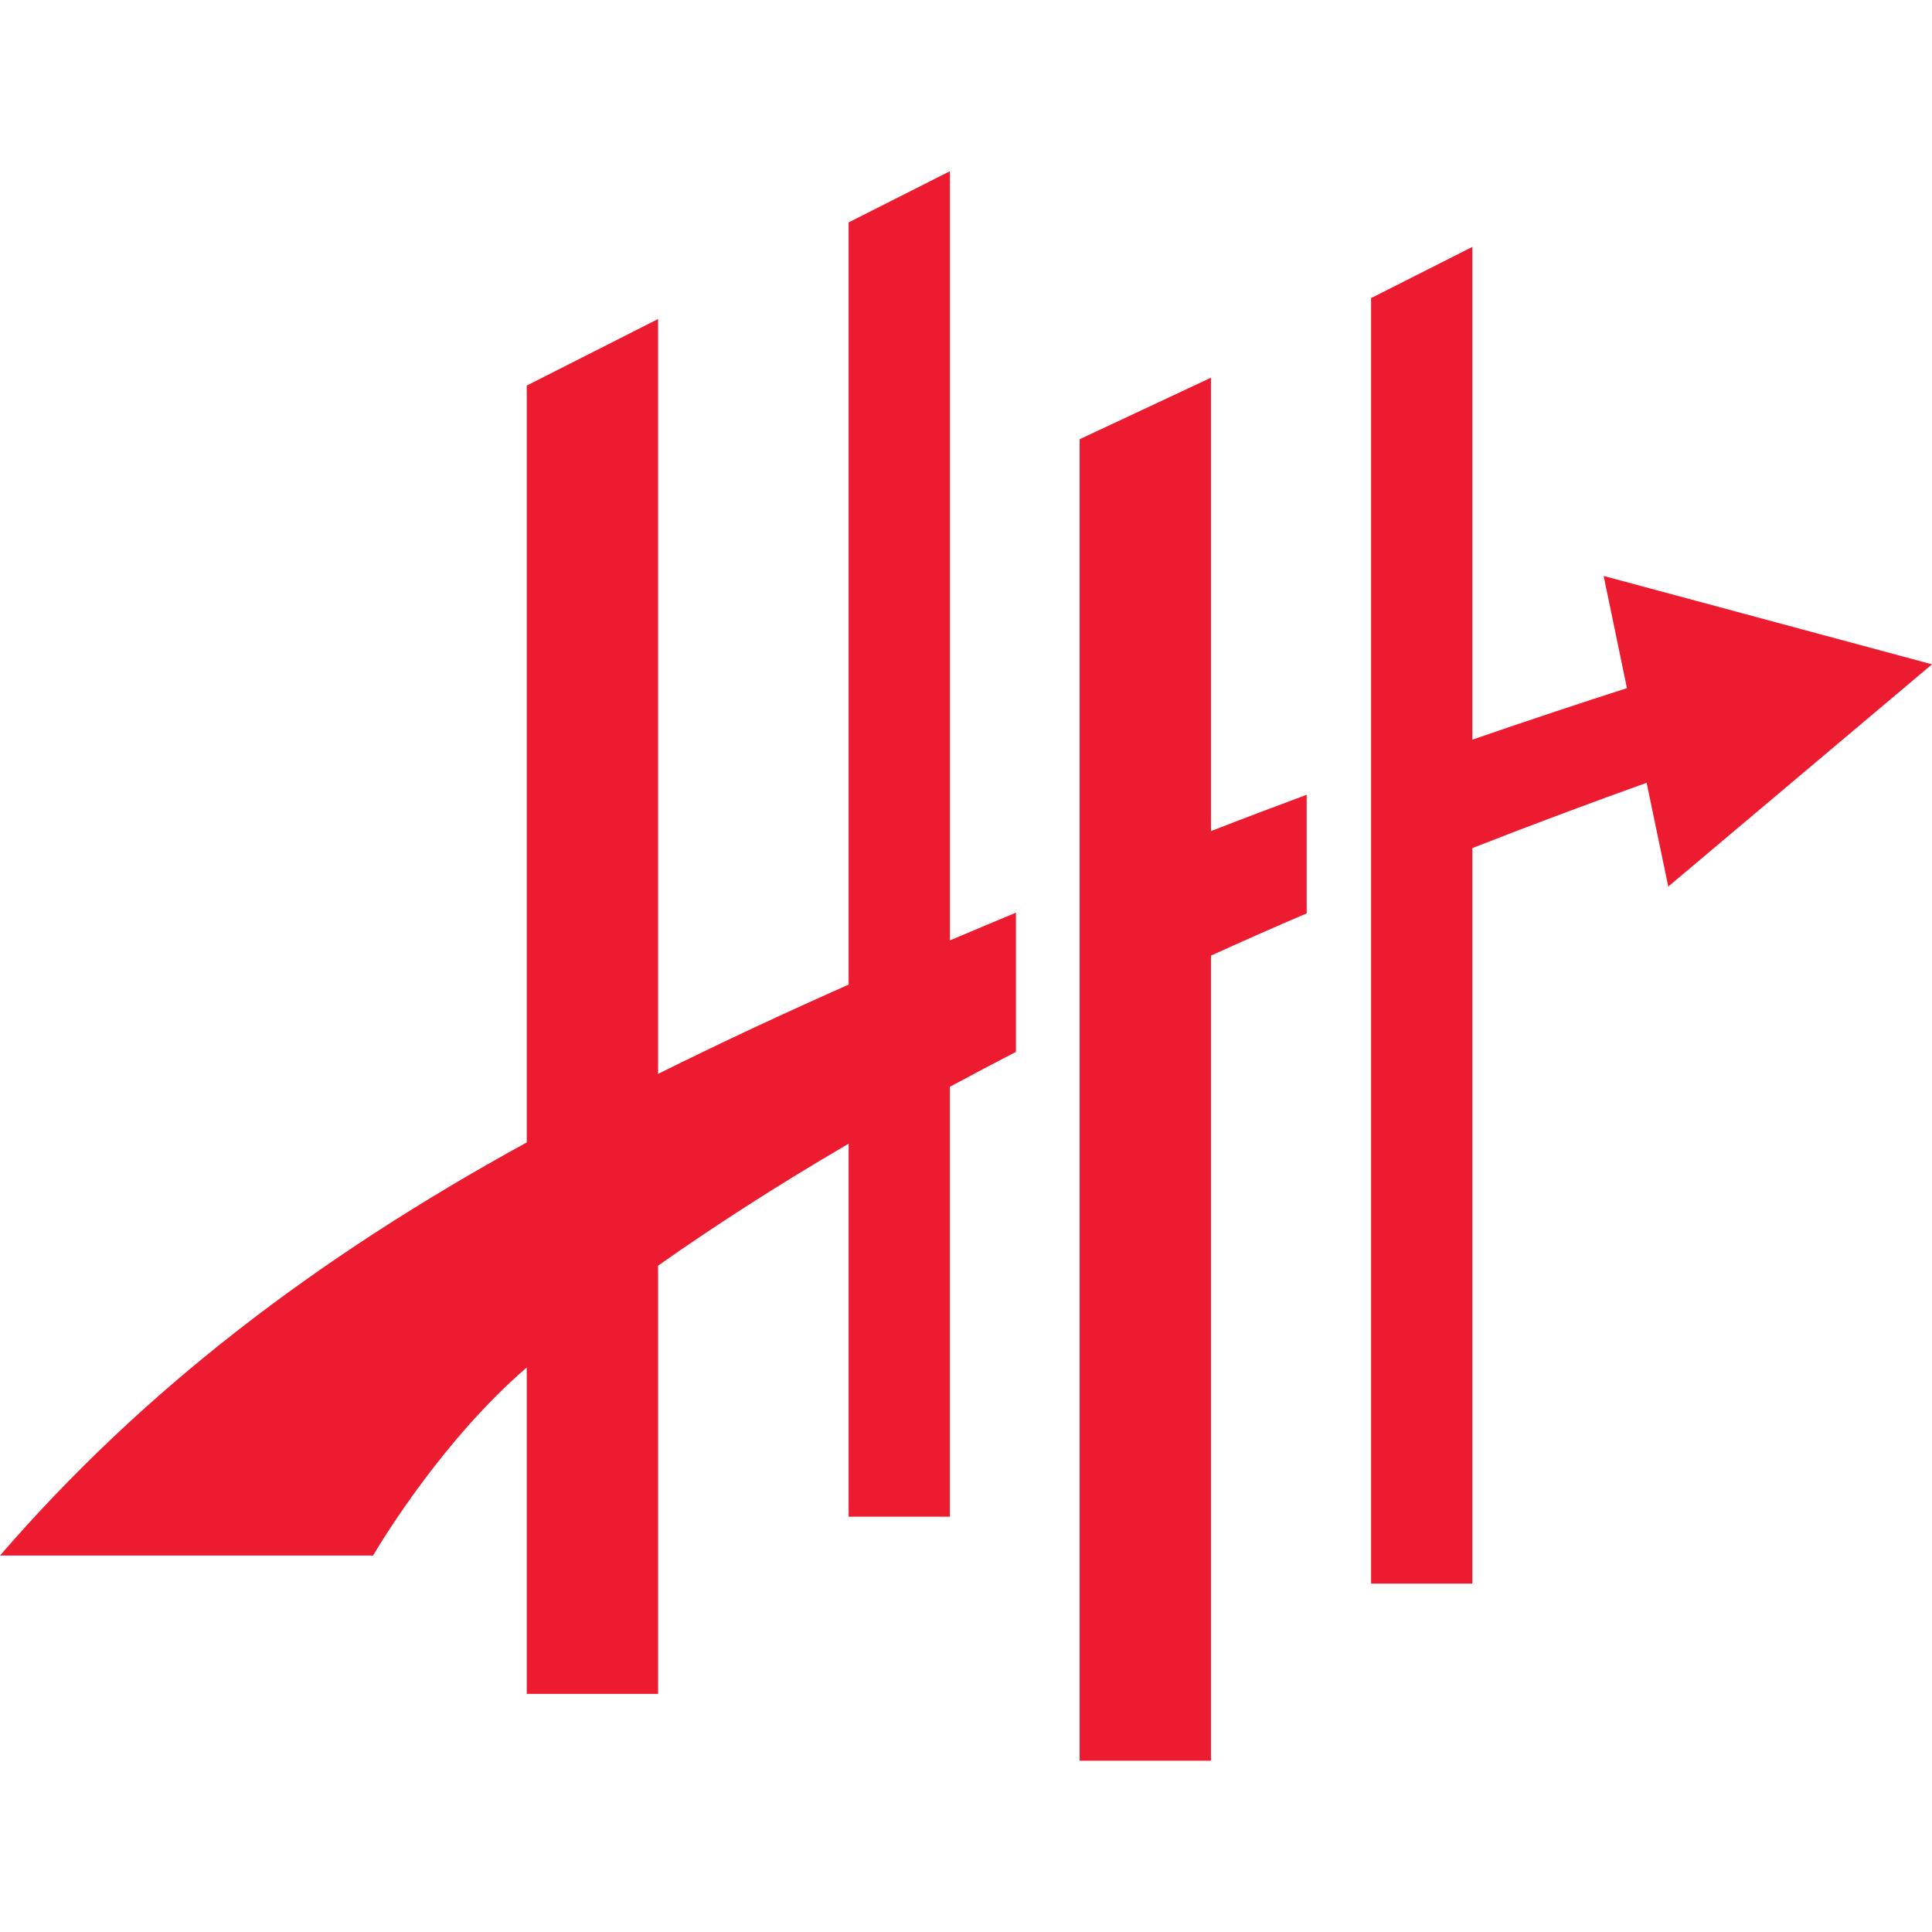 <svg xmlns="http://www.w3.org/2000/svg" viewBox="0 0 107.98 107.98"><defs><style>      .cls-1 {        fill: #ed1b2f;      }    </style></defs><g><g id="Layer_1"><g><g><path class="cls-1" d="M67.68,46.44v-25.33l-7.34,3.44v73.86h7.34v-45c1.72-.78,3.49-1.57,5.35-2.36v-6.63c-1.59.59-3.45,1.29-5.35,2.03Z"></path><path class="cls-1" d="M89.63,32.2l1.3,6.26c-2.36.76-5.25,1.71-8.64,2.88V13.8l-5.66,2.86v71.85h5.66v-41.11c3.42-1.34,6.7-2.56,9.74-3.65l1.21,5.8,14.74-12.42-18.35-4.94Z"></path></g><path class="cls-1" d="M53.09,52.57V9.57l-5.66,2.86v42.6c-3.61,1.6-7.17,3.26-10.65,4.99V17.83l-7.34,3.72v42.3C17.58,70.35,7.96,77.73,0,86.94h20.85c.61-1.03,4-6.56,8.59-10.51v18.24h7.34v-23.93c2.96-2.09,6.48-4.38,10.65-6.82v20.85h5.66v-24.03c1.19-.64,2.41-1.29,3.69-1.95v-7.78c-1.23.51-2.46,1.03-3.69,1.55Z"></path></g></g></g></svg>